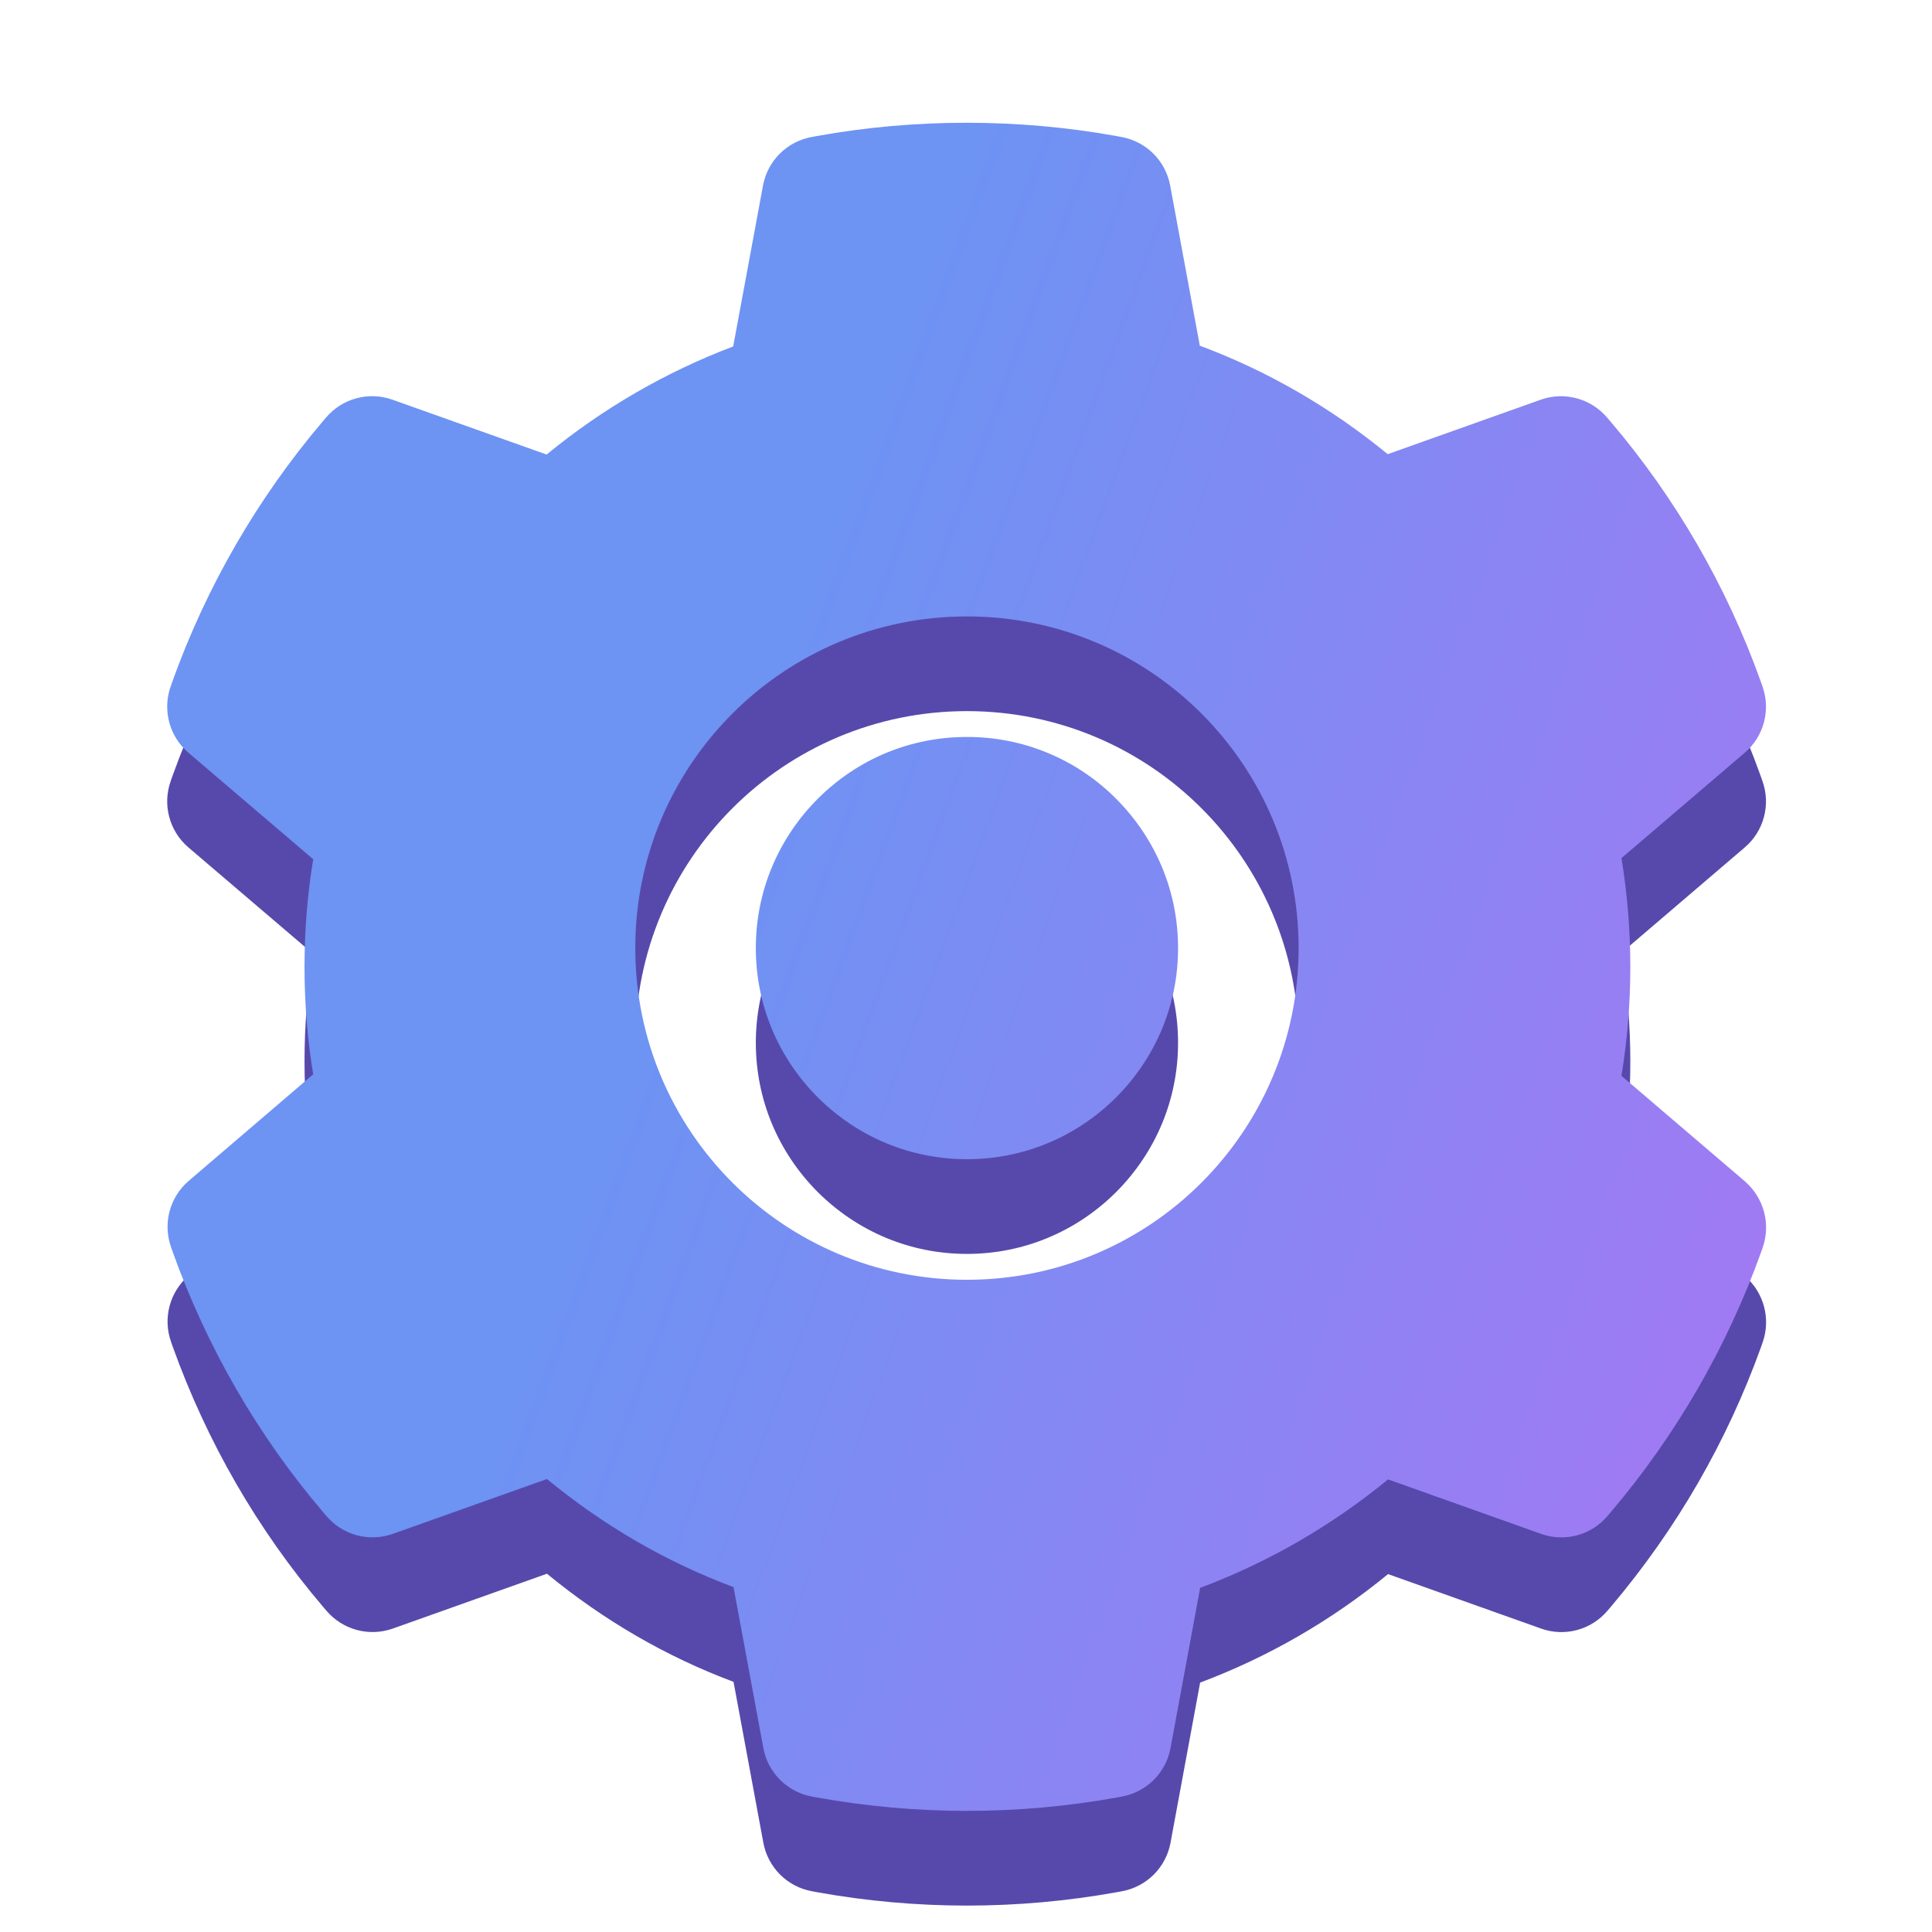 <svg fill="none" height="102" viewBox="0 0 102 102" width="102" xmlns="http://www.w3.org/2000/svg" xmlns:xlink="http://www.w3.org/1999/xlink"><linearGradient id="a" gradientUnits="userSpaceOnUse" x1="-40" x2="45.608" y1="257" y2="288.268"><stop offset="0" stop-color="#6d93f3"/><stop offset="1" stop-color="#bb6df3"/></linearGradient><path d="m51.05 43.908c-2.978 0-5.767 1.155-7.879 3.267-2.102 2.112-3.267 4.901-3.267 7.879 0 2.978 1.165 5.767 3.267 7.879 2.112 2.102 4.901 3.267 7.879 3.267s5.767-1.165 7.879-3.267c2.102-2.112 3.267-4.901 3.267-7.879 0-2.978-1.165-5.767-3.267-7.879-1.031-1.039-2.259-1.863-3.612-2.424s-2.803-.847-4.267-.843zm41.069 23.458-6.514-5.568c.309-1.893.468-3.825.468-5.747 0-1.923-.159-3.865-.468-5.747l6.514-5.568c.492-.421.844-.982 1.01-1.609.166-.626.136-1.288-.083-1.897l-.09-.259c-1.793-5.013-4.479-9.661-7.929-13.716l-.179-.209c-.419-.492-.977-.847-1.601-1.016-.624-.169-1.285-.145-1.895.069l-8.088 2.879c-2.988-2.45-6.315-4.383-9.921-5.728l-1.564-8.457c-.118-.637-.427-1.223-.886-1.68-.459-.457-1.046-.764-1.684-.879l-.269-.05c-5.18-.936-10.638-.936-15.818 0l-.269.05c-.638.116-1.225.422-1.684.879-.459.457-.768 1.043-.886 1.68l-1.574 8.497c-3.572 1.355-6.899 3.283-9.851 5.708l-8.148-2.899c-.61-.216-1.271-.241-1.896-.072s-1.183.524-1.601 1.018l-.179.209c-3.444 4.06-6.129 8.706-7.929 13.716l-.09.259c-.448 1.245-.08 2.64.926 3.506l6.594 5.628c-.309 1.873-.458 3.785-.458 5.678 0 1.913.149 3.825.458 5.678l-6.574 5.628c-.492.421-.844.982-1.01 1.609-.165.626-.136 1.288.083 1.897l.09.259c1.803 5.01 4.462 9.642 7.929 13.716l.179.209c.419.492.977.847 1.601 1.016.624.169 1.285.145 1.895-.069l8.148-2.899c2.968 2.441 6.275 4.373 9.851 5.708l1.574 8.497c.118.637.427 1.223.886 1.681.459.457 1.046.764 1.684.879l.269.05c5.231.941 10.587.941 15.818 0l.269-.05c.638-.116 1.225-.422 1.684-.879.459-.457.768-1.043.886-1.681l1.564-8.457c3.606-1.355 6.933-3.277 9.921-5.728l8.088 2.879c.61.216 1.271.241 1.896.072s1.183-.524 1.601-1.018l.179-.209c3.466-4.094 6.126-8.706 7.929-13.716l.09-.259c.428-1.235.06-2.62-.946-3.486zm-41.069 5.2c-9.672 0-17.511-7.839-17.511-17.511 0-9.672 7.839-17.511 17.511-17.511s17.511 7.839 17.511 17.511c0 9.672-7.839 17.511-17.511 17.511z" fill="#5749ab"/><path d="m51.05 38.908c-2.978 0-5.767 1.155-7.879 3.267-2.102 2.112-3.267 4.901-3.267 7.879 0 2.978 1.165 5.767 3.267 7.879 2.112 2.102 4.901 3.267 7.879 3.267s5.767-1.165 7.879-3.267c2.102-2.112 3.267-4.901 3.267-7.879 0-2.978-1.165-5.767-3.267-7.879-1.031-1.039-2.259-1.863-3.612-2.424s-2.803-.847-4.267-.843zm41.069 23.458-6.514-5.568c.309-1.893.468-3.825.468-5.747 0-1.923-.159-3.865-.468-5.747l6.514-5.568c.492-.421.844-.982 1.01-1.609.166-.626.136-1.288-.083-1.897l-.09-.259c-1.793-5.013-4.479-9.661-7.929-13.716l-.179-.209c-.419-.492-.977-.847-1.601-1.016-.624-.169-1.285-.145-1.895.069l-8.088 2.879c-2.988-2.45-6.315-4.383-9.921-5.728l-1.564-8.457c-.118-.637-.427-1.223-.886-1.68-.459-.457-1.046-.764-1.684-.88l-.269-.05c-5.18-.936-10.638-.936-15.818 0l-.269.05c-.638.116-1.225.422-1.684.88-.459.457-.768 1.043-.886 1.68l-1.574 8.497c-3.572 1.355-6.899 3.283-9.851 5.708l-8.148-2.899c-.61-.216-1.271-.241-1.896-.072s-1.183.524-1.601 1.018l-.179.209c-3.444 4.06-6.129 8.706-7.929 13.716l-.09.259c-.448 1.245-.08 2.64.926 3.506l6.594 5.628c-.309 1.873-.458 3.785-.458 5.678 0 1.913.149 3.825.458 5.678l-6.574 5.628c-.492.421-.844.982-1.01 1.609-.165.626-.136 1.288.083 1.897l.09.259c1.803 5.01 4.462 9.642 7.929 13.716l.179.209c.419.492.977.847 1.601 1.016.624.169 1.285.145 1.895-.069l8.148-2.899c2.968 2.441 6.275 4.373 9.851 5.708l1.574 8.497c.118.637.427 1.223.886 1.681.459.457 1.046.764 1.684.879l.269.05c5.231.941 10.587.941 15.818 0l.269-.05c.638-.116 1.225-.422 1.684-.879.459-.457.768-1.043.886-1.681l1.564-8.457c3.606-1.355 6.933-3.277 9.921-5.728l8.088 2.879c.61.216 1.271.241 1.896.072s1.183-.524 1.601-1.018l.179-.209c3.466-4.094 6.126-8.706 7.929-13.716l.09-.259c.428-1.235.06-2.62-.946-3.486zm-41.069 5.2c-9.672 0-17.511-7.839-17.511-17.511 0-9.672 7.839-17.511 17.511-17.511s17.511 7.839 17.511 17.511c0 9.672-7.839 17.511-17.511 17.511z" fill="url(#a)"/></svg>